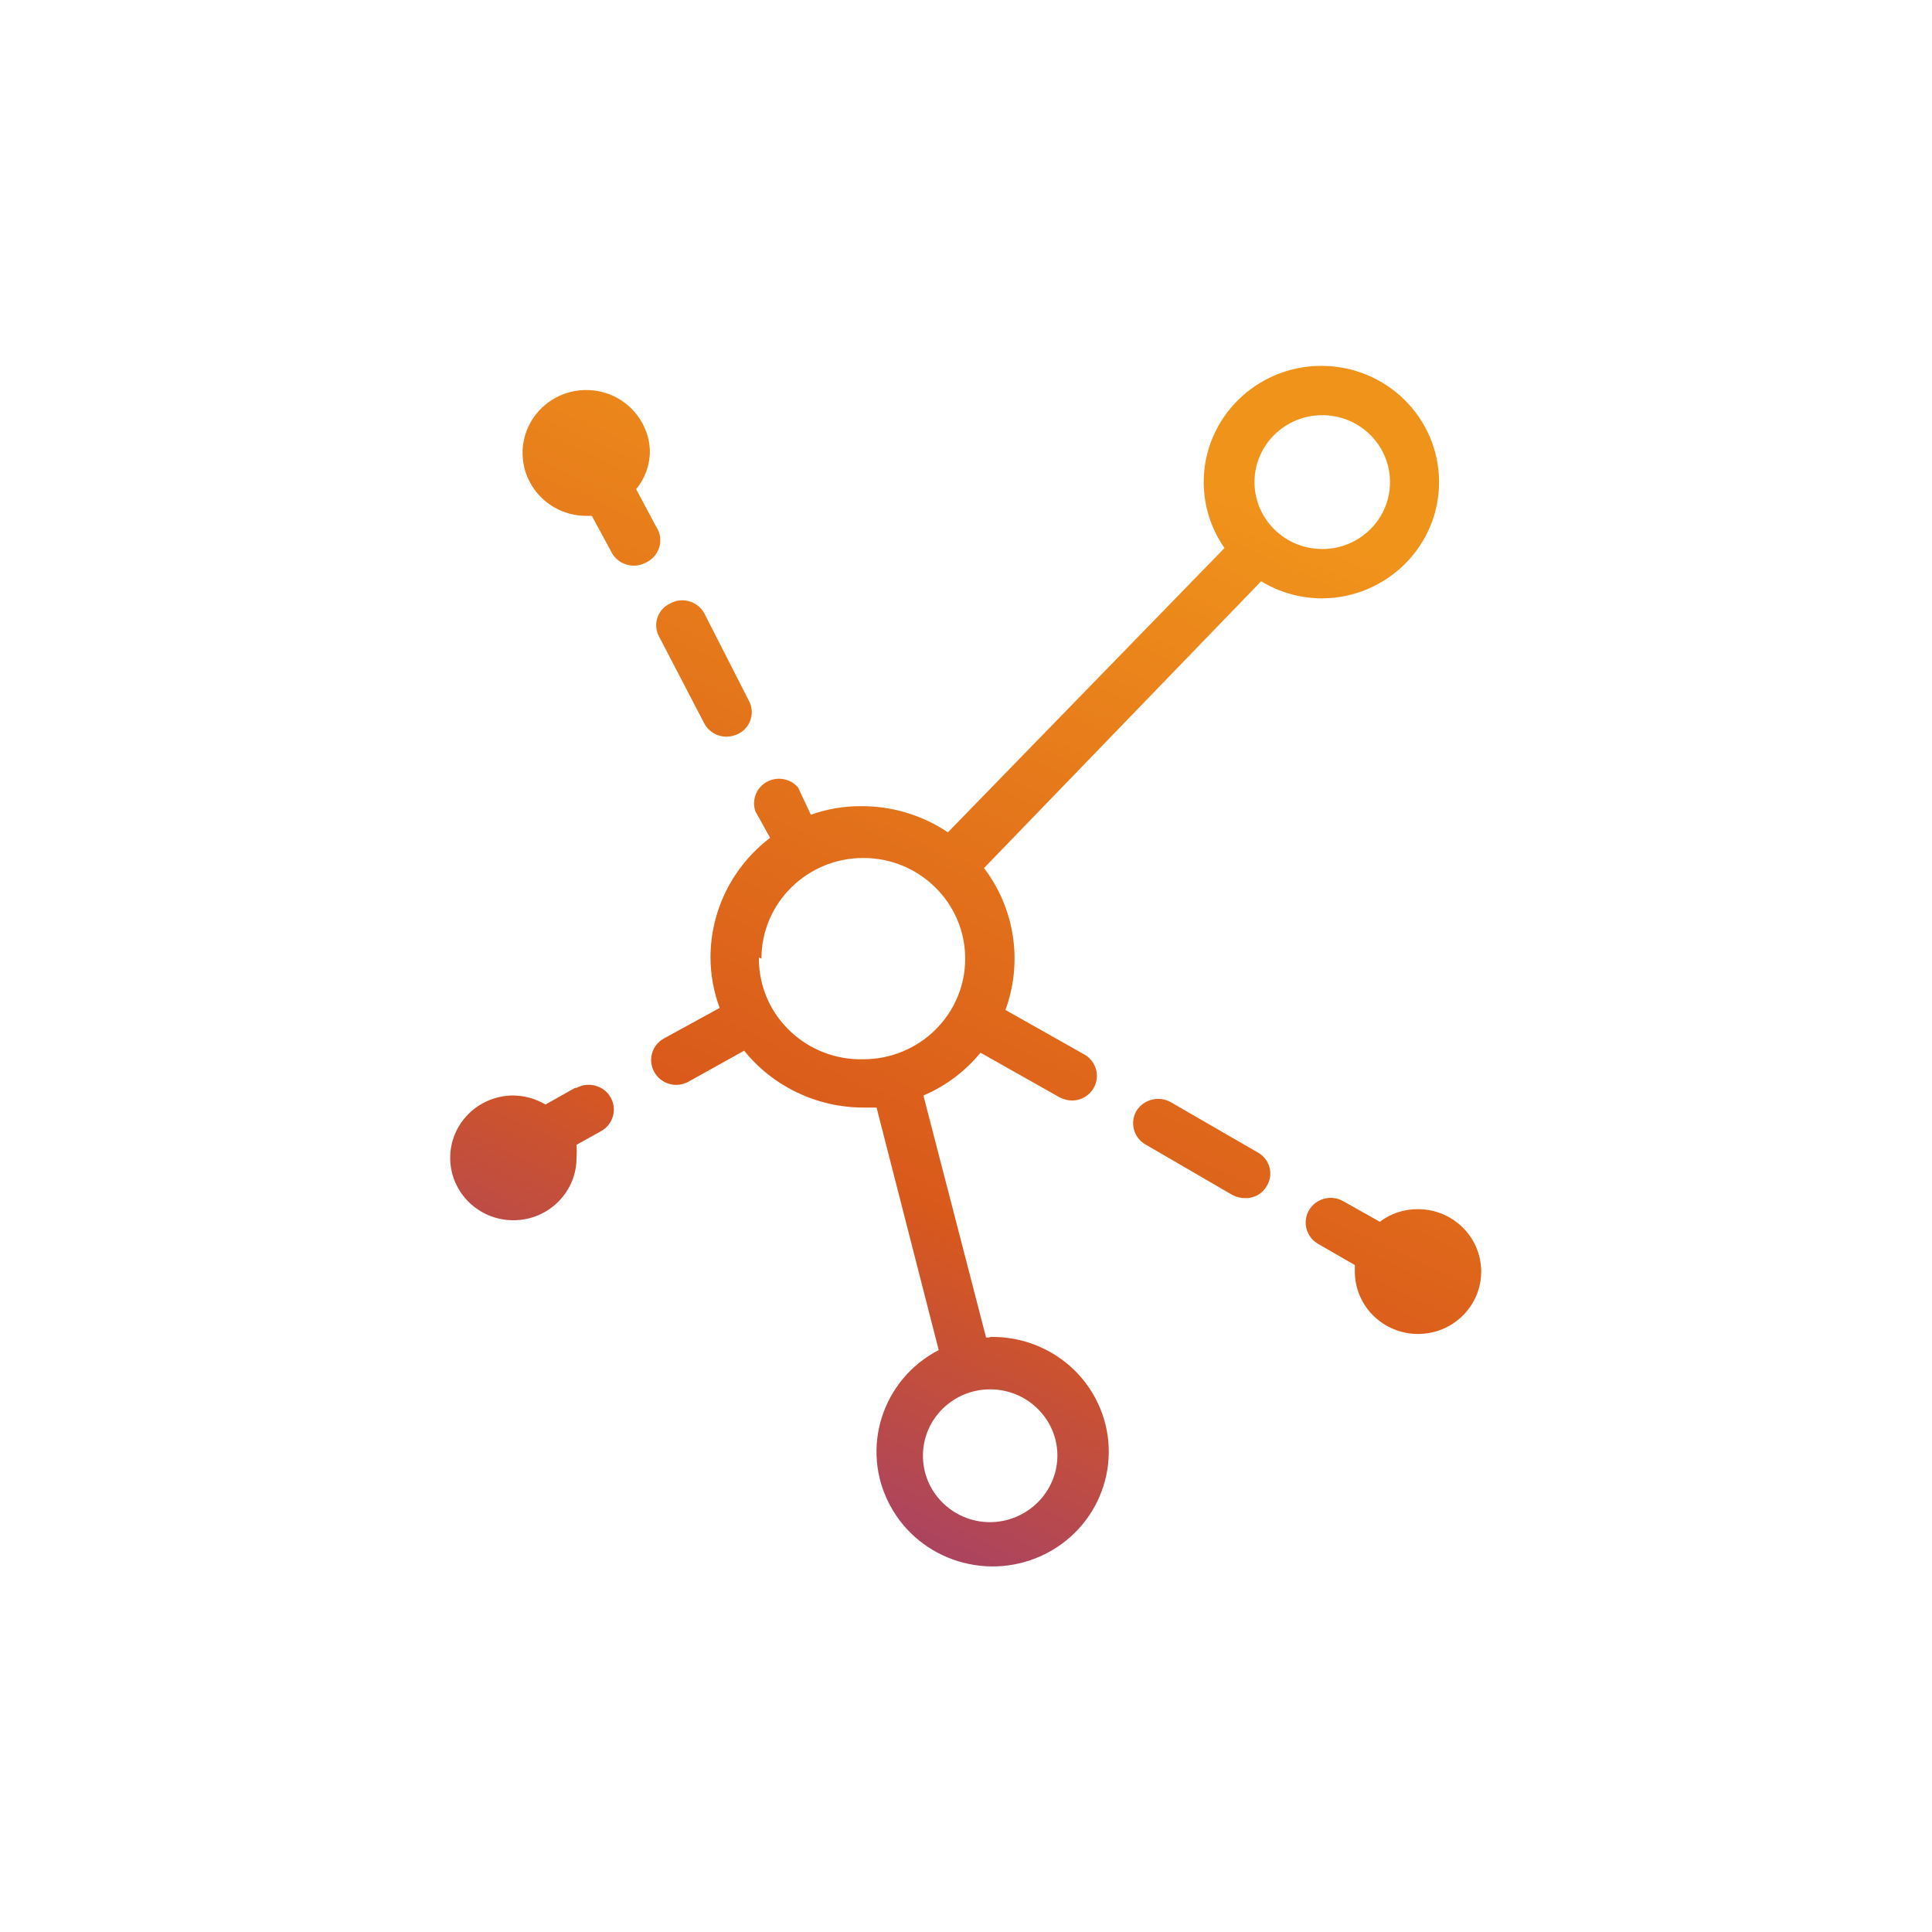 <svg width="48" height="48" viewBox="0 0 48 48" fill="none" xmlns="http://www.w3.org/2000/svg">
<path d="M24.587 33.23H24.499L22.942 27.217C23.495 26.982 23.982 26.617 24.36 26.154L26.309 27.254C26.402 27.306 26.506 27.336 26.612 27.342C26.955 27.353 27.241 27.087 27.252 26.749C27.259 26.518 27.134 26.302 26.929 26.192L24.98 25.092C25.415 23.903 25.216 22.578 24.448 21.566L31.333 14.441C31.785 14.717 32.307 14.864 32.839 14.866C34.453 14.861 35.758 13.563 35.753 11.969C35.748 10.374 34.435 9.085 32.82 9.09C31.206 9.095 29.901 10.392 29.906 11.987C29.908 12.569 30.088 13.136 30.422 13.616L23.55 20.679C22.919 20.255 22.174 20.028 21.411 20.029C20.98 20.025 20.551 20.097 20.145 20.241L19.829 19.566C19.609 19.307 19.218 19.274 18.955 19.491C18.761 19.653 18.686 19.915 18.766 20.154L19.133 20.816C18.198 21.527 17.651 22.626 17.652 23.791C17.654 24.218 17.731 24.641 17.88 25.042L16.488 25.804C16.191 25.973 16.089 26.347 16.259 26.64L16.26 26.642C16.427 26.933 16.798 27.038 17.096 26.879L18.488 26.104C19.206 26.995 20.296 27.515 21.449 27.517H21.778L23.322 33.542C21.911 34.273 21.366 35.996 22.107 37.39C22.846 38.784 24.59 39.322 26.002 38.591C27.413 37.86 27.957 36.137 27.217 34.743C26.707 33.781 25.687 33.189 24.587 33.217V33.23ZM32.839 10.315C33.768 10.308 34.528 11.047 34.534 11.966C34.541 12.884 33.793 13.634 32.864 13.64C31.934 13.647 31.175 12.908 31.168 11.99C31.168 11.978 31.168 11.965 31.168 11.953C31.182 11.049 31.924 10.322 32.839 10.315ZM18.918 23.817C18.918 22.436 20.051 21.316 21.449 21.316C22.847 21.316 23.98 22.436 23.98 23.817C23.98 25.197 22.847 26.317 21.449 26.317C20.052 26.351 18.89 25.26 18.855 23.88C18.855 23.851 18.854 23.821 18.855 23.791L18.918 23.817ZM24.587 37.818C23.665 37.811 22.923 37.066 22.93 36.155C22.937 35.244 23.69 34.511 24.613 34.518C25.53 34.525 26.271 35.261 26.271 36.168C26.264 37.081 25.512 37.818 24.587 37.818Z" fill="url(#paint0_linear_3138_579)"/>
<path d="M35.218 30.042C34.879 30.04 34.55 30.15 34.282 30.355L33.37 29.842C33.073 29.673 32.694 29.774 32.522 30.067C32.351 30.36 32.453 30.736 32.75 30.905L33.661 31.43C33.661 31.43 33.661 31.542 33.661 31.592C33.661 32.448 34.364 33.142 35.231 33.142C36.097 33.142 36.8 32.448 36.8 31.592C36.8 30.736 36.097 30.042 35.231 30.042C35.226 30.042 35.222 30.042 35.218 30.042Z" fill="url(#paint1_linear_3138_579)"/>
<path d="M16.298 13.078L15.805 12.153C16.027 11.885 16.148 11.549 16.146 11.203C16.118 10.34 15.388 9.663 14.514 9.691C13.641 9.719 12.956 10.44 12.984 11.303C13.012 12.151 13.719 12.822 14.577 12.816H14.704L15.197 13.728C15.306 13.931 15.521 14.056 15.754 14.053C15.856 14.054 15.956 14.028 16.045 13.978C16.356 13.836 16.492 13.472 16.348 13.165C16.334 13.135 16.317 13.106 16.298 13.078Z" fill="url(#paint2_linear_3138_579)"/>
<path d="M16.374 15.816L17.5 17.978C17.61 18.181 17.825 18.307 18.057 18.303C18.159 18.3 18.258 18.275 18.348 18.229C18.647 18.077 18.764 17.715 18.611 17.42C18.608 17.415 18.605 17.409 18.602 17.403L17.5 15.241C17.34 14.942 16.965 14.827 16.663 14.985C16.659 14.987 16.656 14.989 16.653 14.991C16.349 15.131 16.218 15.489 16.36 15.789C16.365 15.798 16.369 15.807 16.374 15.816Z" fill="url(#paint3_linear_3138_579)"/>
<path d="M31.244 28.63L29.08 27.379C28.782 27.217 28.408 27.316 28.232 27.604C28.064 27.899 28.169 28.273 28.467 28.439L28.473 28.442L30.624 29.692C30.722 29.742 30.831 29.768 30.941 29.767C31.16 29.772 31.365 29.656 31.472 29.467C31.646 29.184 31.555 28.815 31.268 28.643C31.26 28.638 31.252 28.634 31.244 28.63Z" fill="url(#paint4_linear_3138_579)"/>
<path d="M14.286 27.029L13.552 27.442C13.307 27.297 13.028 27.219 12.742 27.217C11.875 27.224 11.178 27.923 11.185 28.779C11.193 29.636 11.901 30.324 12.767 30.317C13.629 30.31 14.324 29.618 14.324 28.767C14.331 28.659 14.331 28.55 14.324 28.442L14.931 28.104C15.232 27.939 15.34 27.564 15.172 27.267C15.004 26.97 14.624 26.864 14.324 27.029H14.286Z" fill="url(#paint5_linear_3138_579)"/>
<defs>
<linearGradient id="paint0_linear_3138_579" x1="35.599" y1="11.665" x2="21.595" y2="42.305" gradientUnits="userSpaceOnUse">
<stop offset="0.075" stop-color="#F0931B"/>
<stop offset="0.649" stop-color="#D9591B"/>
<stop offset="1" stop-color="#933884"/>
</linearGradient>
<linearGradient id="paint1_linear_3138_579" x1="35.599" y1="11.665" x2="21.595" y2="42.305" gradientUnits="userSpaceOnUse">
<stop offset="0.075" stop-color="#F0931B"/>
<stop offset="0.649" stop-color="#D9591B"/>
<stop offset="1" stop-color="#933884"/>
</linearGradient>
<linearGradient id="paint2_linear_3138_579" x1="35.599" y1="11.665" x2="21.595" y2="42.305" gradientUnits="userSpaceOnUse">
<stop offset="0.075" stop-color="#F0931B"/>
<stop offset="0.649" stop-color="#D9591B"/>
<stop offset="1" stop-color="#933884"/>
</linearGradient>
<linearGradient id="paint3_linear_3138_579" x1="35.599" y1="11.665" x2="21.595" y2="42.305" gradientUnits="userSpaceOnUse">
<stop offset="0.075" stop-color="#F0931B"/>
<stop offset="0.649" stop-color="#D9591B"/>
<stop offset="1" stop-color="#933884"/>
</linearGradient>
<linearGradient id="paint4_linear_3138_579" x1="35.599" y1="11.665" x2="21.595" y2="42.305" gradientUnits="userSpaceOnUse">
<stop offset="0.075" stop-color="#F0931B"/>
<stop offset="0.649" stop-color="#D9591B"/>
<stop offset="1" stop-color="#933884"/>
</linearGradient>
<linearGradient id="paint5_linear_3138_579" x1="35.599" y1="11.665" x2="21.595" y2="42.305" gradientUnits="userSpaceOnUse">
<stop offset="0.075" stop-color="#F0931B"/>
<stop offset="0.649" stop-color="#D9591B"/>
<stop offset="1" stop-color="#933884"/>
</linearGradient>
</defs>
</svg>
